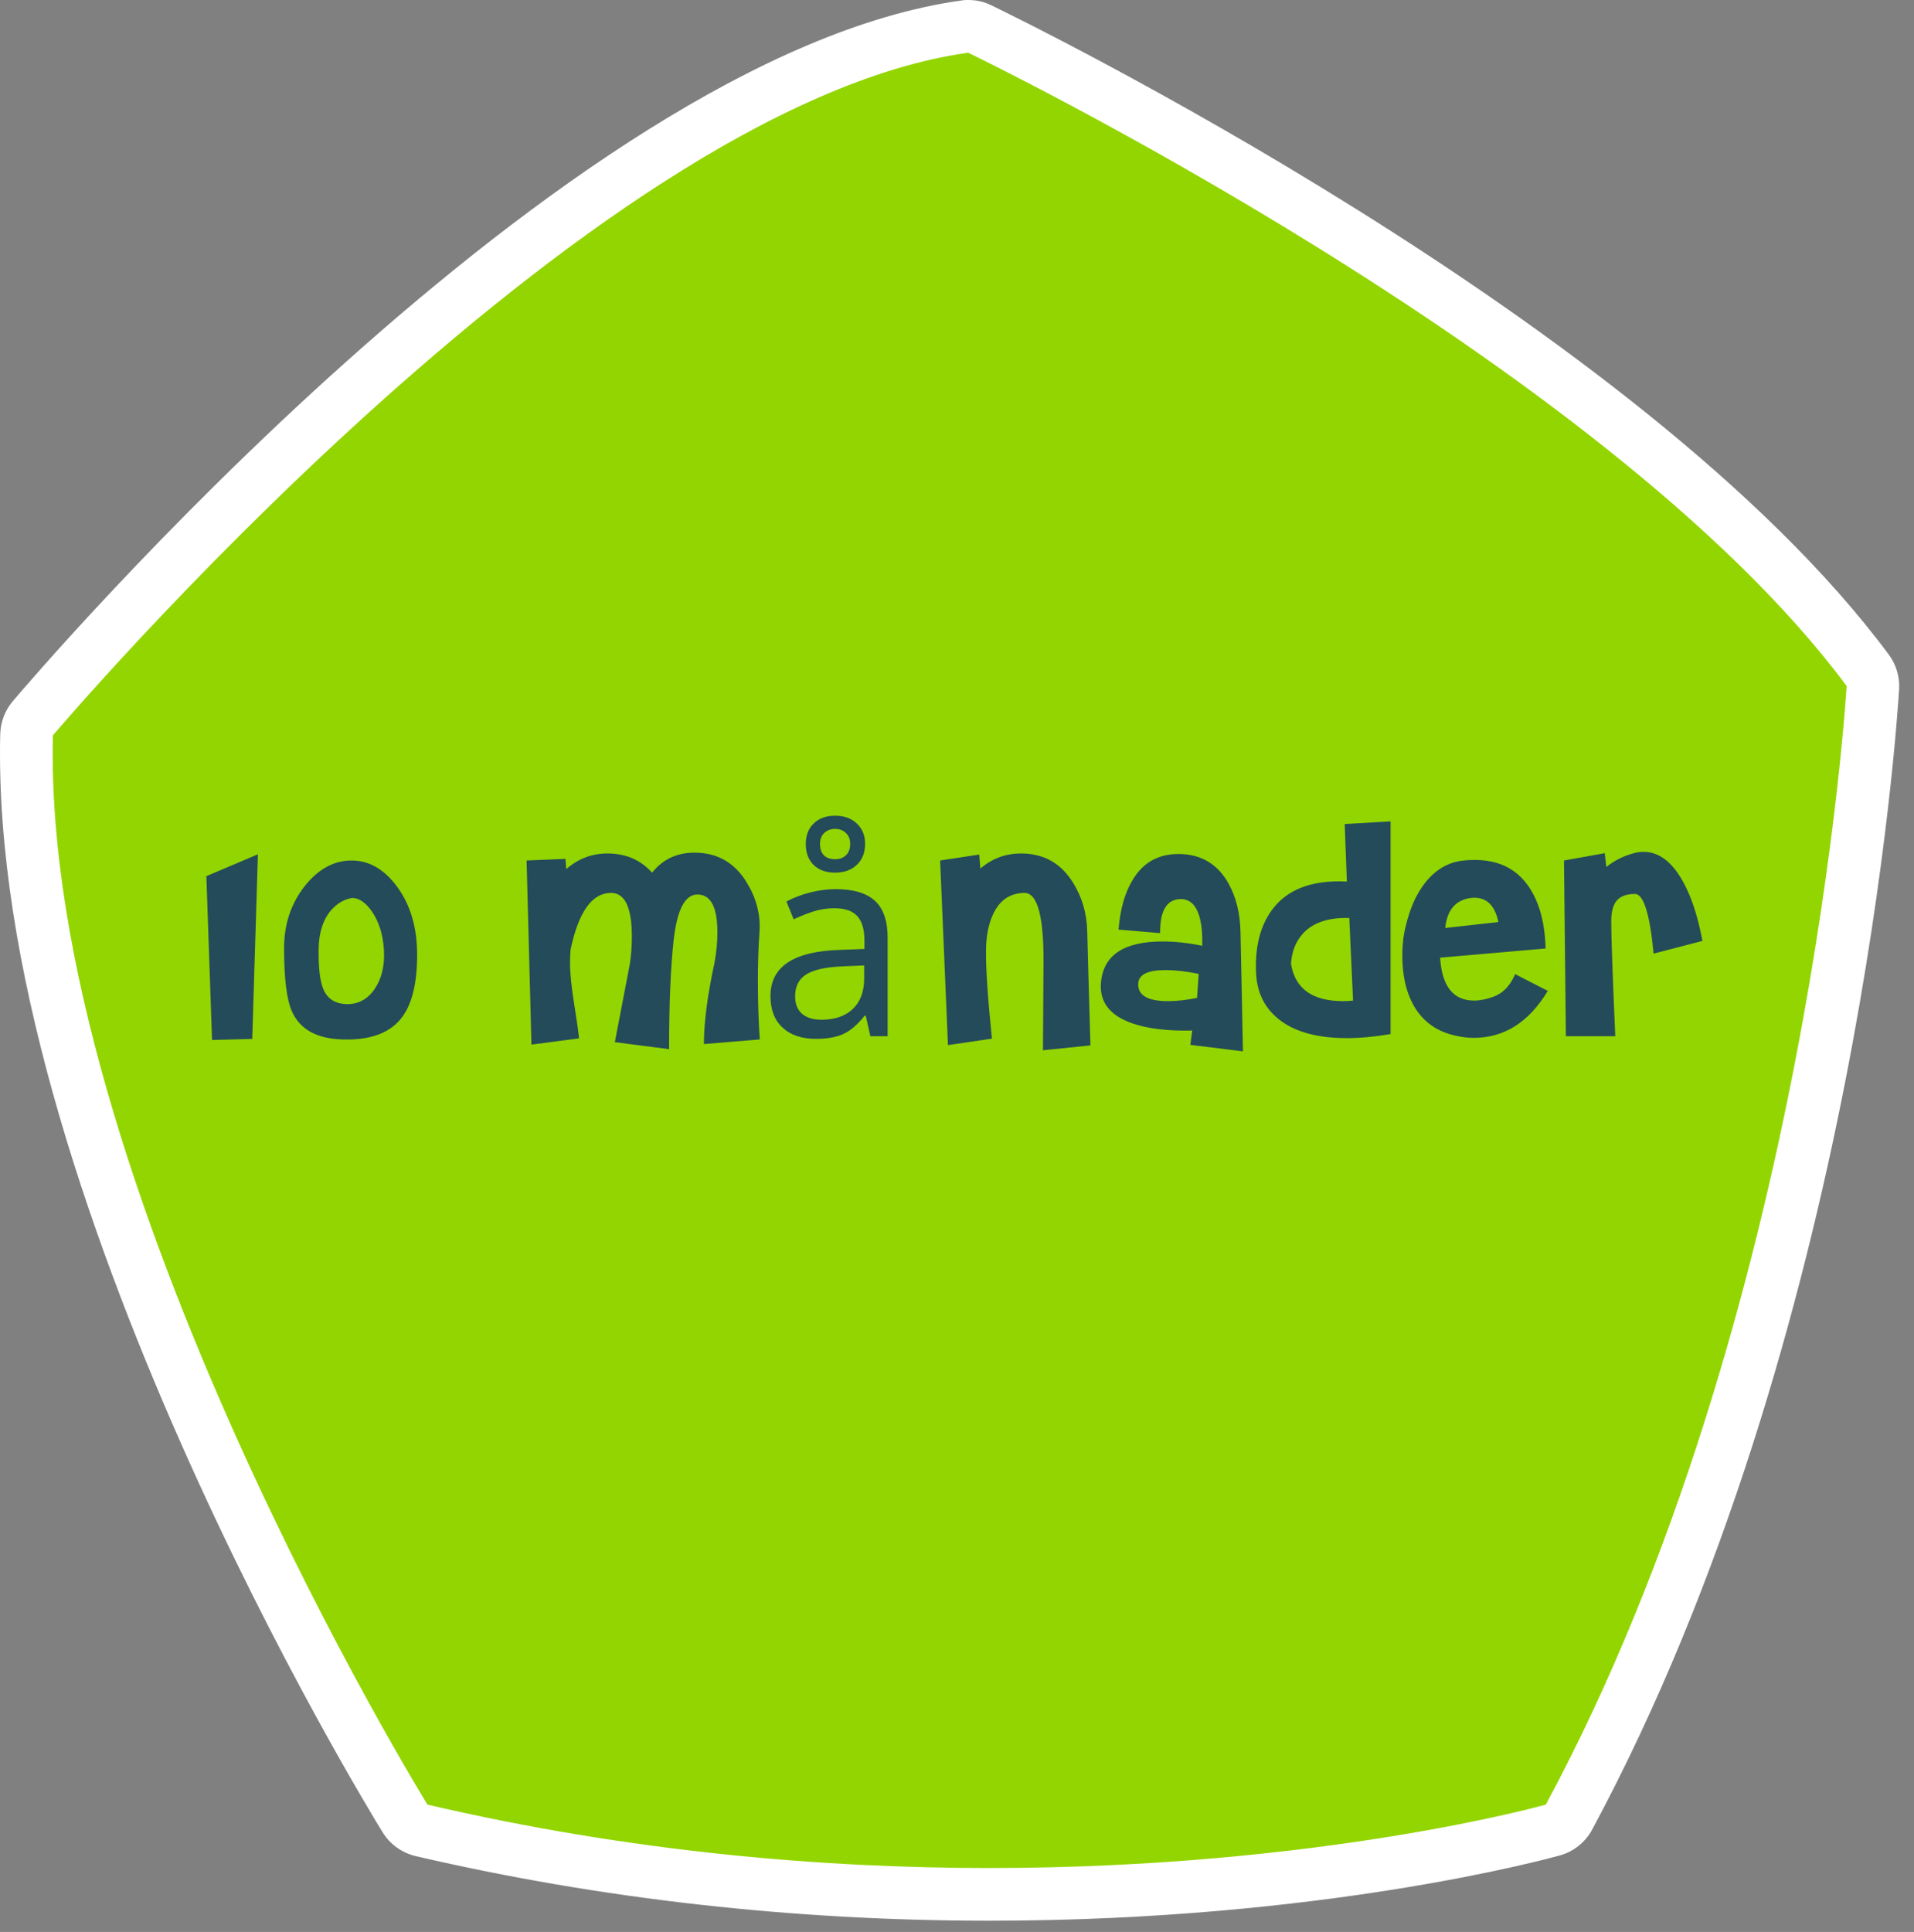 <svg width="109" height="110" viewBox="0 0 109 110" fill="none" xmlns="http://www.w3.org/2000/svg">
<rect x="0" y="0" width="109" height="110" fill="#808080" stroke="none"/>
<path d="M55.843 108.33C44.773 108.33 33.893 107.1 23.503 104.69C23.113 104.6 22.773 104.36 22.563 104.02C22.503 103.93 16.963 94.91 11.583 82.91C4.313 66.71 0.753 53.05 1.013 42.32C1.013 41.98 1.143 41.65 1.373 41.39C1.453 41.3 9.153 32.24 19.423 22.94C33.343 10.34 45.123 3.29 54.463 2.01C54.533 2.01 54.603 2 54.673 2C54.893 2 55.123 2.05 55.323 2.15C56.813 2.87 92.003 19.95 105.883 38.66C106.093 38.94 106.193 39.29 106.173 39.64C106.153 40 103.873 76.05 88.873 103.96C88.683 104.32 88.353 104.58 87.953 104.69C87.423 104.84 74.713 108.35 55.853 108.35L55.843 108.33Z" fill="#93D500"/>
<path d="M55.153 3.01C55.153 3.01 91.343 20.44 105.163 39.06C105.163 39.06 103.063 74.81 88.033 102.75C88.033 102.75 75.213 106.36 56.343 106.36C46.903 106.36 35.963 105.46 24.343 102.75C24.343 102.75 2.413 67.22 3.013 41.87C3.013 41.87 33.393 6.01 55.153 3M55.153 0C55.013 0 54.883 2.92975e-05 54.743 0.03C32.103 3.16 1.993 38.43 0.723 39.93C0.283 40.45 0.033 41.11 0.013 41.8C-0.597 67.74 20.873 102.84 21.793 104.33C22.213 105.01 22.883 105.49 23.663 105.68C34.163 108.12 45.163 109.36 56.343 109.36C75.403 109.36 88.303 105.79 88.843 105.64C89.623 105.42 90.283 104.89 90.673 104.17C105.833 75.97 108.063 40.72 108.153 39.23C108.193 38.53 107.983 37.83 107.563 37.27C93.463 18.27 57.953 1.03 56.453 0.3C56.043 0.1 55.603 0 55.153 0Z" fill="white"/>
<path d="M14.688 48.641L14.365 59.154L12.075 59.215L11.752 49.886L14.688 48.641ZM23.755 54.358C23.755 55.947 23.478 57.12 22.925 57.878C22.259 58.8 21.122 59.236 19.513 59.184C18.058 59.144 17.1 58.621 16.639 57.617C16.331 56.951 16.177 55.742 16.177 53.989C16.177 52.616 16.577 51.428 17.376 50.423C18.145 49.471 19.026 48.994 20.02 48.994C21.014 48.994 21.875 49.486 22.602 50.47C23.371 51.505 23.755 52.801 23.755 54.358ZM21.864 54.082C21.813 53.231 21.593 52.514 21.203 51.93C20.835 51.387 20.445 51.12 20.035 51.131C19.625 51.202 19.262 51.402 18.944 51.73C18.422 52.273 18.155 53.057 18.145 54.082C18.135 55.168 18.232 55.931 18.437 56.372C18.673 56.884 19.103 57.151 19.728 57.171C20.384 57.191 20.917 56.91 21.326 56.326C21.736 55.731 21.916 54.983 21.864 54.082ZM43.268 59.184L40.087 59.446C40.087 58.216 40.287 56.679 40.686 54.835C40.799 54.23 40.855 53.646 40.855 53.083C40.855 51.648 40.476 50.931 39.718 50.931C39.011 50.931 38.56 51.791 38.365 53.513C38.191 55.081 38.104 57.156 38.104 59.738L35.015 59.338L35.875 54.85C35.947 54.348 35.983 53.841 35.983 53.328C35.983 51.648 35.578 50.818 34.769 50.839C33.703 50.859 32.945 51.935 32.494 54.066C32.474 54.302 32.463 54.548 32.463 54.804C32.463 55.429 32.545 56.239 32.709 57.232C32.873 58.257 32.96 58.887 32.971 59.123L30.265 59.477L29.989 48.994L32.202 48.902L32.248 49.486C32.924 48.892 33.708 48.594 34.6 48.594C35.635 48.594 36.48 48.958 37.136 49.686C37.74 48.928 38.545 48.548 39.549 48.548C40.85 48.548 41.844 49.117 42.531 50.255C43.074 51.146 43.315 52.073 43.253 53.036C43.191 53.907 43.161 54.85 43.161 55.864C43.161 57.033 43.197 58.139 43.268 59.184ZM49.566 59L49.303 57.829H49.243C48.833 58.345 48.422 58.695 48.012 58.88C47.607 59.06 47.094 59.15 46.474 59.15C45.663 59.15 45.028 58.938 44.568 58.512C44.107 58.087 43.877 57.486 43.877 56.711C43.877 55.04 45.195 54.164 47.832 54.084L49.228 54.032V53.544C49.228 52.919 49.093 52.458 48.823 52.163C48.553 51.863 48.12 51.713 47.524 51.713C47.089 51.713 46.676 51.778 46.286 51.908C45.901 52.038 45.538 52.183 45.198 52.343L44.785 51.33C45.2 51.11 45.653 50.937 46.144 50.812C46.634 50.687 47.119 50.625 47.599 50.625C48.595 50.625 49.336 50.845 49.821 51.285C50.306 51.725 50.549 52.426 50.549 53.386V59H49.566ZM46.781 58.062C47.537 58.062 48.13 57.859 48.56 57.454C48.995 57.044 49.213 56.463 49.213 55.713V54.97L47.997 55.022C47.052 55.057 46.361 55.208 45.926 55.473C45.496 55.738 45.281 56.156 45.281 56.726C45.281 57.156 45.41 57.486 45.671 57.717C45.936 57.947 46.306 58.062 46.781 58.062ZM49.266 48.043C49.266 48.548 49.108 48.949 48.793 49.244C48.483 49.539 48.072 49.686 47.562 49.686C47.047 49.686 46.639 49.541 46.339 49.251C46.038 48.956 45.888 48.558 45.888 48.058C45.888 47.568 46.038 47.177 46.339 46.887C46.639 46.592 47.047 46.444 47.562 46.444C48.067 46.444 48.477 46.592 48.793 46.887C49.108 47.182 49.266 47.568 49.266 48.043ZM48.417 48.058C48.417 47.788 48.335 47.578 48.17 47.428C48.01 47.272 47.807 47.195 47.562 47.195C47.312 47.195 47.104 47.272 46.939 47.428C46.779 47.578 46.699 47.788 46.699 48.058C46.699 48.328 46.771 48.541 46.916 48.696C47.067 48.846 47.282 48.921 47.562 48.921C47.817 48.921 48.022 48.846 48.177 48.696C48.337 48.541 48.417 48.328 48.417 48.058ZM62.1 59.523L59.395 59.799L59.426 54.85C59.446 52.155 59.077 50.818 58.319 50.839C57.458 50.859 56.849 51.315 56.49 52.206C56.265 52.749 56.152 53.4 56.152 54.158C56.142 55.183 56.254 56.843 56.49 59.138L53.985 59.507L53.539 48.994L55.768 48.656L55.829 49.455C56.495 48.881 57.269 48.594 58.15 48.594C59.441 48.594 60.43 49.153 61.116 50.27C61.629 51.1 61.895 52.017 61.916 53.021C61.936 53.913 61.998 56.08 62.1 59.523ZM70.785 59.861L67.788 59.492L67.895 58.677C66.491 58.708 65.349 58.57 64.468 58.262C63.187 57.811 62.598 57.033 62.7 55.926C62.844 54.379 64.012 53.605 66.204 53.605C66.922 53.605 67.675 53.687 68.464 53.851C68.484 53.134 68.423 52.55 68.279 52.099C68.075 51.484 67.721 51.182 67.219 51.192C66.44 51.212 66.056 51.858 66.066 53.129L63.699 52.929C63.791 51.791 64.048 50.869 64.468 50.162C65.052 49.138 65.933 48.625 67.111 48.625C68.392 48.625 69.345 49.189 69.97 50.316C70.4 51.095 70.626 52.017 70.646 53.083L70.785 59.861ZM68.264 55.45C67.567 55.306 66.937 55.234 66.374 55.234C65.359 55.234 64.842 55.49 64.821 56.003C64.79 56.669 65.354 57.002 66.512 57.002C67.024 57.002 67.578 56.94 68.172 56.818L68.264 55.45ZM79.192 58.877C78.29 59.031 77.46 59.108 76.702 59.108C74.642 59.108 73.172 58.575 72.29 57.509C71.922 57.058 71.686 56.525 71.584 55.911C71.543 55.644 71.522 55.342 71.522 55.004C71.522 53.743 71.809 52.703 72.383 51.884C73.243 50.654 74.683 50.09 76.702 50.193L76.579 46.919L79.192 46.766V58.877ZM77.055 56.971L76.84 52.268C75.436 52.227 74.463 52.647 73.92 53.528C73.694 53.897 73.561 54.343 73.52 54.865C73.746 56.29 74.734 57.002 76.487 57.002C76.671 57.002 76.861 56.992 77.055 56.971ZM88.145 56.418C87.07 58.201 85.666 59.092 83.934 59.092C83.637 59.092 83.34 59.062 83.043 59C81.834 58.775 80.963 58.144 80.43 57.109C80.05 56.372 79.861 55.475 79.861 54.42C79.861 53.948 79.897 53.513 79.969 53.113C80.122 52.365 80.332 51.715 80.599 51.161C81.265 49.84 82.182 49.117 83.35 48.994C83.575 48.974 83.791 48.963 83.996 48.963C85.737 48.963 86.931 49.804 87.577 51.484C87.843 52.181 87.992 53.021 88.022 54.005L82.013 54.527C82.115 56.157 82.761 56.971 83.949 56.971C84.277 56.971 84.641 56.899 85.041 56.756C85.584 56.561 85.999 56.131 86.286 55.465L88.145 56.418ZM83.734 51.131C82.884 51.254 82.407 51.822 82.305 52.837L85.333 52.498C85.138 51.576 84.682 51.115 83.965 51.115C83.893 51.115 83.816 51.12 83.734 51.131ZM96.952 53.574L94.17 54.297C93.955 52.032 93.601 50.9 93.109 50.9C92.638 50.9 92.295 51.023 92.08 51.269C91.865 51.505 91.757 51.909 91.757 52.483C91.757 53.293 91.834 55.465 91.987 59H89.175L89.067 48.994L91.388 48.579L91.48 49.363C91.911 49.015 92.413 48.758 92.987 48.594C93.191 48.533 93.396 48.502 93.601 48.502C94.667 48.502 95.548 49.348 96.245 51.038C96.532 51.745 96.767 52.591 96.952 53.574Z" fill="#244B5A"/>
</svg>
